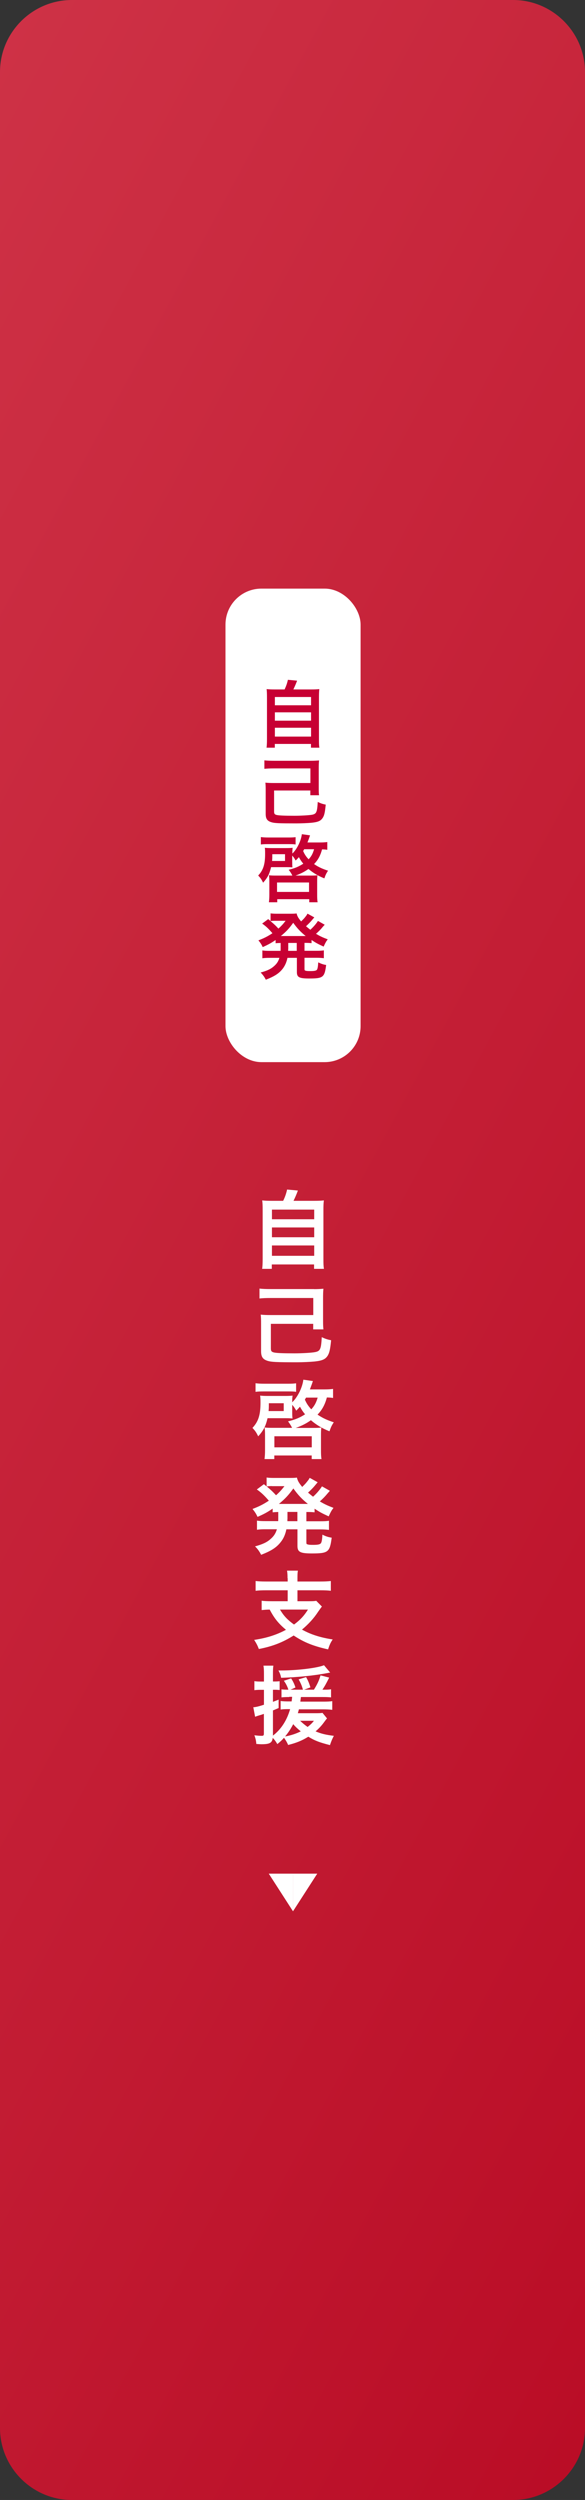<?xml version="1.0" encoding="UTF-8"?>
<svg id="Capa_1" data-name="Capa 1" xmlns="http://www.w3.org/2000/svg" xmlns:xlink="http://www.w3.org/1999/xlink" viewBox="0 0 81.36 347.34">
  <rect x="0" y="0" width="81.36" height="347.34" fill="#333333" stroke="none"/>
  <defs>
    <style>
      .cls-1 {
        fill: #c70033;
      }

      .cls-1, .cls-2, .cls-3 {
        stroke-width: 0px;
      }

      .cls-2 {
        fill: url(#_名称未設定グラデーション_9);
      }

      .cls-3 {
        fill: #fff;
      }
    </style>
    <linearGradient id="_名称未設定グラデーション_9" data-name="名称未設定グラデーション 9" x1="-413.08" y1="-41.57" x2="199.76" y2="290.03" gradientUnits="userSpaceOnUse">
      <stop offset="0" stop-color="#ef6f7b"/>
      <stop offset="1" stop-color="#b3001b"/>
    </linearGradient>
  </defs>
  <path class="cls-2" d="M-101.95,347.34c-5.5,0-10-4.5-10-10V10c0-5.5,4.5-10,10-10h61.36c5.5,0,10,4.5,10,10v327.34c0,5.5-4.5,10-10,10h-61.36ZM71.36,347.34c5.5,0,10-4.5,10-10V10c0-5.5-4.5-10-10-10H10C4.5,0,0,4.5,0,10v327.34c0,5.5,4.5,10,10,10h61.36ZM183.3,347.34c5.5,0,10-4.5,10-10V10c0-5.5-4.5-10-10-10h-61.36c-5.5,0-10,4.5-10,10v327.34c0,5.5,4.5,10,10,10h61.36ZM-264.49,95.38c5.5,0,10-4.5,10-10V10c0-5.5-4.5-10-10-10h-173.3c-5.5,0-10,4.5-10,10v75.38c0,5.5,4.5,10,10,10h173.3ZM-152.54,347.34c5.5,0,10-4.5,10-10V72.99c0-5.5-4.5-10-10-10h-61.36c-5.5,0-10,4.5-10,10v264.35c0,5.5,4.5,10,10,10h61.36Z"/>
  <g>
    <g>
      <rect class="cls-3" x="31.36" y="81.78" width="18.79" height="65.79" rx="5" ry="5"/>
      <g>
        <path class="cls-1" d="M39.57,95.8c.22-.45.37-.88.47-1.35l1.28.12c-.18.49-.34.84-.52,1.22h2.36c.59,0,.88-.01,1.25-.05-.04.35-.05.62-.05,1.25v5.71c0,.6,0,.86.06,1.18h-1.17v-.52h-5.03v.52h-1.15c.04-.25.06-.7.06-1.18v-5.71c0-.61-.01-.9-.05-1.25.37.04.65.05,1.24.05h1.24ZM38.23,97.99h5.03v-1.15h-5.03v1.15ZM38.23,100.13h5.03v-1.16h-5.03v1.16ZM38.23,102.34h5.03v-1.23h-5.03v1.23Z"/>
        <path class="cls-1" d="M43.26,105.7c.42,0,.75-.02,1.11-.05-.03.33-.04.69-.04,1.09v2.75c0,.41,0,.68.04,1h-1.21v-.66h-5.04v2.89c0,.33.06.42.31.5.27.08,1.08.12,2.52.12.91,0,2.06-.07,2.44-.14.62-.12.72-.35.8-1.78.41.19.67.29,1.11.37-.1,1.05-.19,1.46-.38,1.78-.28.47-.64.64-1.57.74-.56.05-1.42.09-2.13.09-2.5,0-3.07-.03-3.5-.17-.57-.18-.77-.49-.77-1.16v-3.3c0-.45-.01-.73-.04-1.03.4.04.72.05,1.13.05h5.13v-2.03h-5.08c-.54,0-.98.02-1.32.06v-1.18c.35.04.77.06,1.32.06h5.18Z"/>
        <path class="cls-1" d="M40.65,121.63c-.15-.31-.28-.5-.5-.79.85-.2,1.37-.42,2.03-.84-.25-.31-.4-.51-.61-.91-.14.16-.21.24-.45.47-.18-.33-.29-.47-.48-.69v.82c0,.39.01.61.03.82-.22-.02-.38-.03-.76-.03h-2.21c-.23.97-.49,1.47-1.11,2.16-.21-.45-.35-.64-.68-1,.7-.74.96-1.54.96-3,0-.38,0-.58-.04-.85.31.03.51.04.94.04h2c.42,0,.66-.01.93-.04-.03.22-.04.4-.04.8.64-.6,1.21-1.76,1.32-2.69l1.14.16q-.04.1-.1.3c-.08.22-.16.45-.26.69h1.73c.45,0,.74-.02,1.03-.06v1.08c-.24-.04-.4-.05-.73-.06-.23.87-.57,1.49-1.11,2.04.57.4,1.14.66,1.94.92-.25.4-.33.54-.51,1.07-.89-.36-1.56-.76-2.21-1.31-.55.39-1.1.67-1.8.92h2.1c.45,0,.68-.01.95-.04-.03.24-.04.51-.04.95v1.76c0,.43.01.71.06,1.04h-1.16v-.43h-4.45v.43h-1.16c.04-.37.06-.65.06-1.05v-1.75c0-.42-.01-.67-.05-.95.28.03.51.04.97.04h2.3ZM36.28,116.3c.3.04.59.06,1.06.06h2.82c.41,0,.65-.01.95-.05v1.02c-.21-.04-.51-.05-.93-.05h-2.84c-.51,0-.79.01-1.06.05v-1.03ZM39.64,119.62v-.94h-1.77v.35c0,.19-.01.4-.03.59h1.8ZM38.53,123.92h4.45v-1.31h-4.45v1.31ZM42.3,118c-.06.11-.08.14-.14.24.21.48.41.77.76,1.15.39-.42.58-.78.76-1.4h-1.39Z"/>
        <path class="cls-1" d="M39.01,131.01c-.32.01-.43.02-.68.04v-.45c-.6.41-.98.62-1.79.99-.17-.37-.33-.61-.6-.94.79-.3,1.26-.54,1.95-.99-.57-.66-.92-.98-1.43-1.34l.84-.62q.16.13.33.26v-1.06c.19.03.49.05.85.05h1.89c.48,0,.64-.01.88-.04.1.41.24.64.63,1.11.33-.33.4-.39.6-.65.14-.18.17-.21.21-.3q.05-.08.08-.13l.94.52s-.16.19-.4.47c-.18.21-.5.53-.75.76.28.23.39.33.6.49.44-.4.82-.84,1.06-1.23l.94.53c-.06.06-.08.09-.29.32-.26.33-.56.62-.92.94.55.33.89.49,1.63.77-.23.31-.3.42-.57,1.01-.84-.39-1.13-.55-1.68-.92v.44c-.31-.03-.49-.04-.98-.04v1.1h1.62c.5,0,.76-.01,1.07-.06v1.09c-.32-.04-.61-.06-1.07-.06h-1.62v1.52c0,.21.01.23.16.28.13.04.31.05.65.05.56,0,.81-.05.92-.19.09-.12.15-.46.18-1.02.4.19.69.3,1.1.36-.22,1.72-.41,1.88-2.36,1.88-1.39,0-1.71-.17-1.71-.89v-1.98h-1.31c-.13.61-.33,1.06-.63,1.47-.51.67-1.12,1.08-2.38,1.57-.19-.38-.4-.67-.72-1,.95-.26,1.44-.5,1.89-.91.36-.32.57-.64.72-1.13h-1.3c-.47,0-.73.01-1.07.06v-1.09c.32.05.57.06,1.07.06h1.46c.01-.13.01-.2.01-.32v-.78ZM38.23,127.93c-.18,0-.41.01-.62.04.54.45.77.67,1.11,1.05.43-.39.69-.67,1-1.09h-1.49ZM42.3,130.05h.21c-.72-.59-1.17-1.06-1.73-1.84-.57.8-1,1.25-1.72,1.84h3.24ZM40.08,131.88v.23h1.19v-1.1h-1.18v.87Z"/>
      </g>
    </g>
    <g>
      <path class="cls-3" d="M39.38,166.84c.26-.52.43-1.02.55-1.57l1.5.14c-.21.57-.39.98-.61,1.43h2.76c.69,0,1.02-.01,1.46-.06-.05.4-.06.73-.06,1.46v6.67c0,.7.01,1,.07,1.38h-1.37v-.61h-5.88v.61h-1.34c.05-.3.07-.82.07-1.38v-6.67c0-.71-.01-1.05-.06-1.46.43.05.76.06,1.45.06h1.45ZM37.82,169.4h5.88v-1.34h-5.88v1.34ZM37.82,171.9h5.88v-1.36h-5.88v1.36ZM37.82,174.48h5.88v-1.44h-5.88v1.44Z"/>
      <path class="cls-3" d="M43.68,179.11c.49,0,.88-.02,1.3-.06-.04.38-.05.81-.05,1.27v3.21c0,.48.01.8.05,1.17h-1.42v-.77h-5.89v3.38c0,.38.07.49.36.58.31.1,1.26.14,2.94.14,1.06,0,2.4-.08,2.84-.17.73-.14.85-.4.94-2.08.48.23.79.33,1.3.43-.12,1.23-.23,1.7-.44,2.08-.32.55-.75.75-1.83.87-.65.06-1.65.11-2.49.11-2.92,0-3.58-.04-4.08-.2-.67-.21-.9-.57-.9-1.36v-3.86c0-.52-.01-.86-.05-1.2.46.05.85.06,1.32.06h5.99v-2.37h-5.93c-.63,0-1.14.02-1.55.07v-1.38c.4.05.9.07,1.55.07h6.05Z"/>
      <path class="cls-3" d="M40.64,198.41c-.18-.36-.32-.58-.58-.93.99-.24,1.6-.49,2.37-.98-.3-.36-.46-.6-.71-1.06-.17.19-.25.29-.52.55-.21-.38-.33-.55-.56-.81v.95c0,.45.01.71.04.95-.26-.02-.44-.04-.89-.04h-2.58c-.27,1.13-.57,1.71-1.3,2.52-.25-.52-.4-.75-.8-1.17.82-.87,1.12-1.8,1.12-3.5,0-.44-.01-.68-.05-.99.36.04.6.05,1.1.05h2.33c.49,0,.77-.01,1.08-.05-.04.26-.05.46-.05.93.75-.7,1.42-2.06,1.55-3.14l1.33.19q-.05.12-.12.35c-.1.26-.19.52-.3.81h2.02c.52,0,.87-.02,1.2-.07v1.26c-.29-.05-.46-.06-.86-.07-.27,1.01-.67,1.74-1.3,2.38.67.46,1.33.77,2.26,1.07-.3.46-.38.63-.6,1.25-1.04-.42-1.82-.89-2.58-1.54-.64.45-1.29.79-2.11,1.07h2.45c.52,0,.8-.01,1.11-.05-.04.29-.05.6-.05,1.11v2.06c0,.5.01.83.07,1.21h-1.36v-.5h-5.2v.5h-1.36c.05-.43.07-.76.07-1.23v-2.05c0-.49-.01-.79-.06-1.11.32.04.6.05,1.13.05h2.69ZM35.53,192.18c.35.05.69.07,1.24.07h3.3c.48,0,.76-.01,1.11-.06v1.19c-.25-.05-.6-.06-1.08-.06h-3.32c-.6,0-.92.01-1.24.06v-1.2ZM39.46,196.06v-1.1h-2.07v.4c0,.23-.01.46-.04.69h2.11ZM38.16,201.09h5.2v-1.54h-5.2v1.54ZM42.57,194.17c-.07.13-.1.17-.17.29.25.56.48.9.89,1.35.45-.49.68-.92.89-1.63h-1.62Z"/>
      <path class="cls-3" d="M38.72,210.07c-.37.01-.5.02-.8.05v-.52c-.7.48-1.14.73-2.1,1.15-.2-.43-.38-.71-.7-1.1.92-.35,1.48-.63,2.27-1.15-.67-.77-1.07-1.14-1.67-1.56l.98-.73.38.31v-1.24c.23.04.57.06.99.06h2.2c.56,0,.75-.01,1.02-.05.12.48.29.75.74,1.3.38-.38.46-.45.7-.76.17-.21.2-.25.25-.35q.06-.1.1-.15l1.1.61s-.19.23-.46.55c-.21.25-.58.62-.88.89.32.27.45.38.7.57.51-.46.95-.98,1.24-1.44l1.1.62c-.07.07-.1.11-.33.37-.31.38-.65.73-1.07,1.1.64.38,1.04.57,1.9.9-.27.36-.35.49-.67,1.18-.98-.45-1.32-.64-1.96-1.07v.51c-.36-.04-.57-.05-1.14-.05v1.29h1.89c.58,0,.89-.01,1.25-.07v1.27c-.37-.05-.71-.07-1.25-.07h-1.89v1.77c0,.25.01.27.19.32.15.05.36.06.76.06.65,0,.94-.06,1.07-.23.11-.14.18-.54.21-1.19.46.23.81.35,1.29.42-.26,2.01-.48,2.19-2.76,2.19-1.62,0-2-.2-2-1.04v-2.31h-1.54c-.15.71-.38,1.24-.74,1.71-.6.79-1.31,1.26-2.77,1.83-.23-.44-.46-.79-.85-1.17,1.11-.31,1.68-.58,2.2-1.06.42-.37.67-.75.84-1.32h-1.52c-.55,0-.86.01-1.25.07v-1.27c.37.06.67.07,1.25.07h1.7c.01-.15.01-.24.01-.37v-.92ZM37.82,206.47c-.21,0-.48.01-.73.05.63.52.9.79,1.3,1.23.5-.45.81-.79,1.17-1.27h-1.74ZM42.57,208.95h.25c-.85-.69-1.37-1.24-2.02-2.15-.67.93-1.17,1.46-2.01,2.15h3.79ZM39.97,211.08v.27h1.39v-1.29h-1.38v1.01Z"/>
      <path class="cls-3" d="M39.99,219.27c0-.51-.02-.75-.07-1.05h1.51c-.05.27-.06.52-.06,1.05v.46h3.19c.62,0,1.08-.02,1.45-.07v1.36c-.35-.05-.83-.07-1.44-.07h-3.2v1.52h1.6c.5,0,.79-.01,1.01-.06l.79.8c-.13.15-.32.43-.56.77-.56.86-1.33,1.7-2.21,2.43,1.21.68,2.56,1.11,4.27,1.37-.3.44-.44.76-.64,1.38-2.08-.46-3.37-.99-4.79-1.93-1.5.95-2.93,1.51-4.84,1.88-.18-.48-.33-.77-.65-1.27,1.71-.25,3.1-.69,4.42-1.4-1.02-.86-1.6-1.55-2.26-2.81-.56.01-.77.04-1.12.07v-1.3c.33.05.83.07,1.44.07h2.18v-1.52h-3.02c-.62,0-1.07.02-1.44.07v-1.36c.38.05.83.07,1.45.07h3.01v-.46ZM38.94,223.63c.52.88,1.04,1.42,1.95,2.08.88-.65,1.42-1.24,1.94-2.08h-3.89Z"/>
      <path class="cls-3" d="M40.21,235.78c-.39,0-.74.01-1.06.05v-1.12c.25.04.51.05.9.05h.06c-.15-.46-.33-.82-.63-1.24l1.01-.33c.29.45.46.82.6,1.27l-.69.3h1.73c-.13-.51-.31-.93-.6-1.43l1.04-.32c.27.49.42.82.6,1.43l-.87.32h1.36c.5-.81.7-1.25.92-1.99l1.2.31c-.43.87-.64,1.23-.94,1.68h.27c.44,0,.67-.01.93-.06v1.13c-.35-.04-.68-.05-1.14-.05h-3.05c-.04.29-.05.39-.08.64h3.07c.67,0,1.04-.01,1.37-.07v1.21c-.33-.05-.86-.07-1.37-.07h-3.27c-.06.23-.08.31-.15.54h2.42c.54,0,.8-.01,1.01-.05l.63.77q-.12.13-.42.54c-.3.42-.7.86-1.17,1.26.75.32,1.44.49,2.54.62-.23.44-.36.75-.54,1.29-1.45-.37-2.13-.62-3.01-1.17-.86.54-1.7.88-2.81,1.15-.14-.35-.32-.65-.57-1-.31.35-.48.51-.93.88-.25-.43-.37-.58-.64-.87-.08.7-.42.89-1.57.89-.14,0-.32-.01-.71-.04-.04-.48-.11-.77-.27-1.21.44.06.74.08,1.02.08.24,0,.3-.06.3-.32v-2.73c-.33.12-.37.13-.65.21q-.25.07-.57.19l-.25-1.32c.36-.02.74-.11,1.48-.35v-2.07h-.52c-.29,0-.49.01-.81.05v-1.26c.27.05.49.06.82.06h.51v-.98c0-.6-.01-.88-.07-1.23h1.38c-.05.33-.06.62-.06,1.21v.99h.31c.24,0,.39-.01.62-.04v1.23c-.23-.02-.38-.04-.62-.04h-.31v1.68c.26-.1.4-.15.79-.31v1.17c-.37.15-.43.19-.79.33v3.5c1.13-.86,1.94-2.11,2.39-3.68h-.2c-.49,0-.81.01-1.12.06v-1.19c.32.05.67.06,1.14.06h.39c.04-.32.05-.4.07-.64h-.39ZM45.92,232.38q-.11.01-.32.06c-1.82.35-4.24.6-6.5.67-.08-.4-.15-.61-.38-1.02h.39c2.25,0,5.07-.35,5.95-.73l.86,1.02ZM39.65,241.26c.79-.14,1.52-.38,2.18-.71-.48-.39-.8-.7-1.05-1-.35.67-.67,1.15-1.13,1.71ZM41.74,239.08c.31.3.62.56,1.04.86.39-.31.61-.51.88-.86h-1.92Z"/>
    </g>
    <g>
      <polygon class="cls-3" points="40.75 260.32 40.75 265.55 44.12 260.32 40.75 260.32"/>
      <polygon class="cls-3" points="37.38 260.32 40.75 265.55 40.75 260.32 37.38 260.32"/>
    </g>
  </g>
</svg>